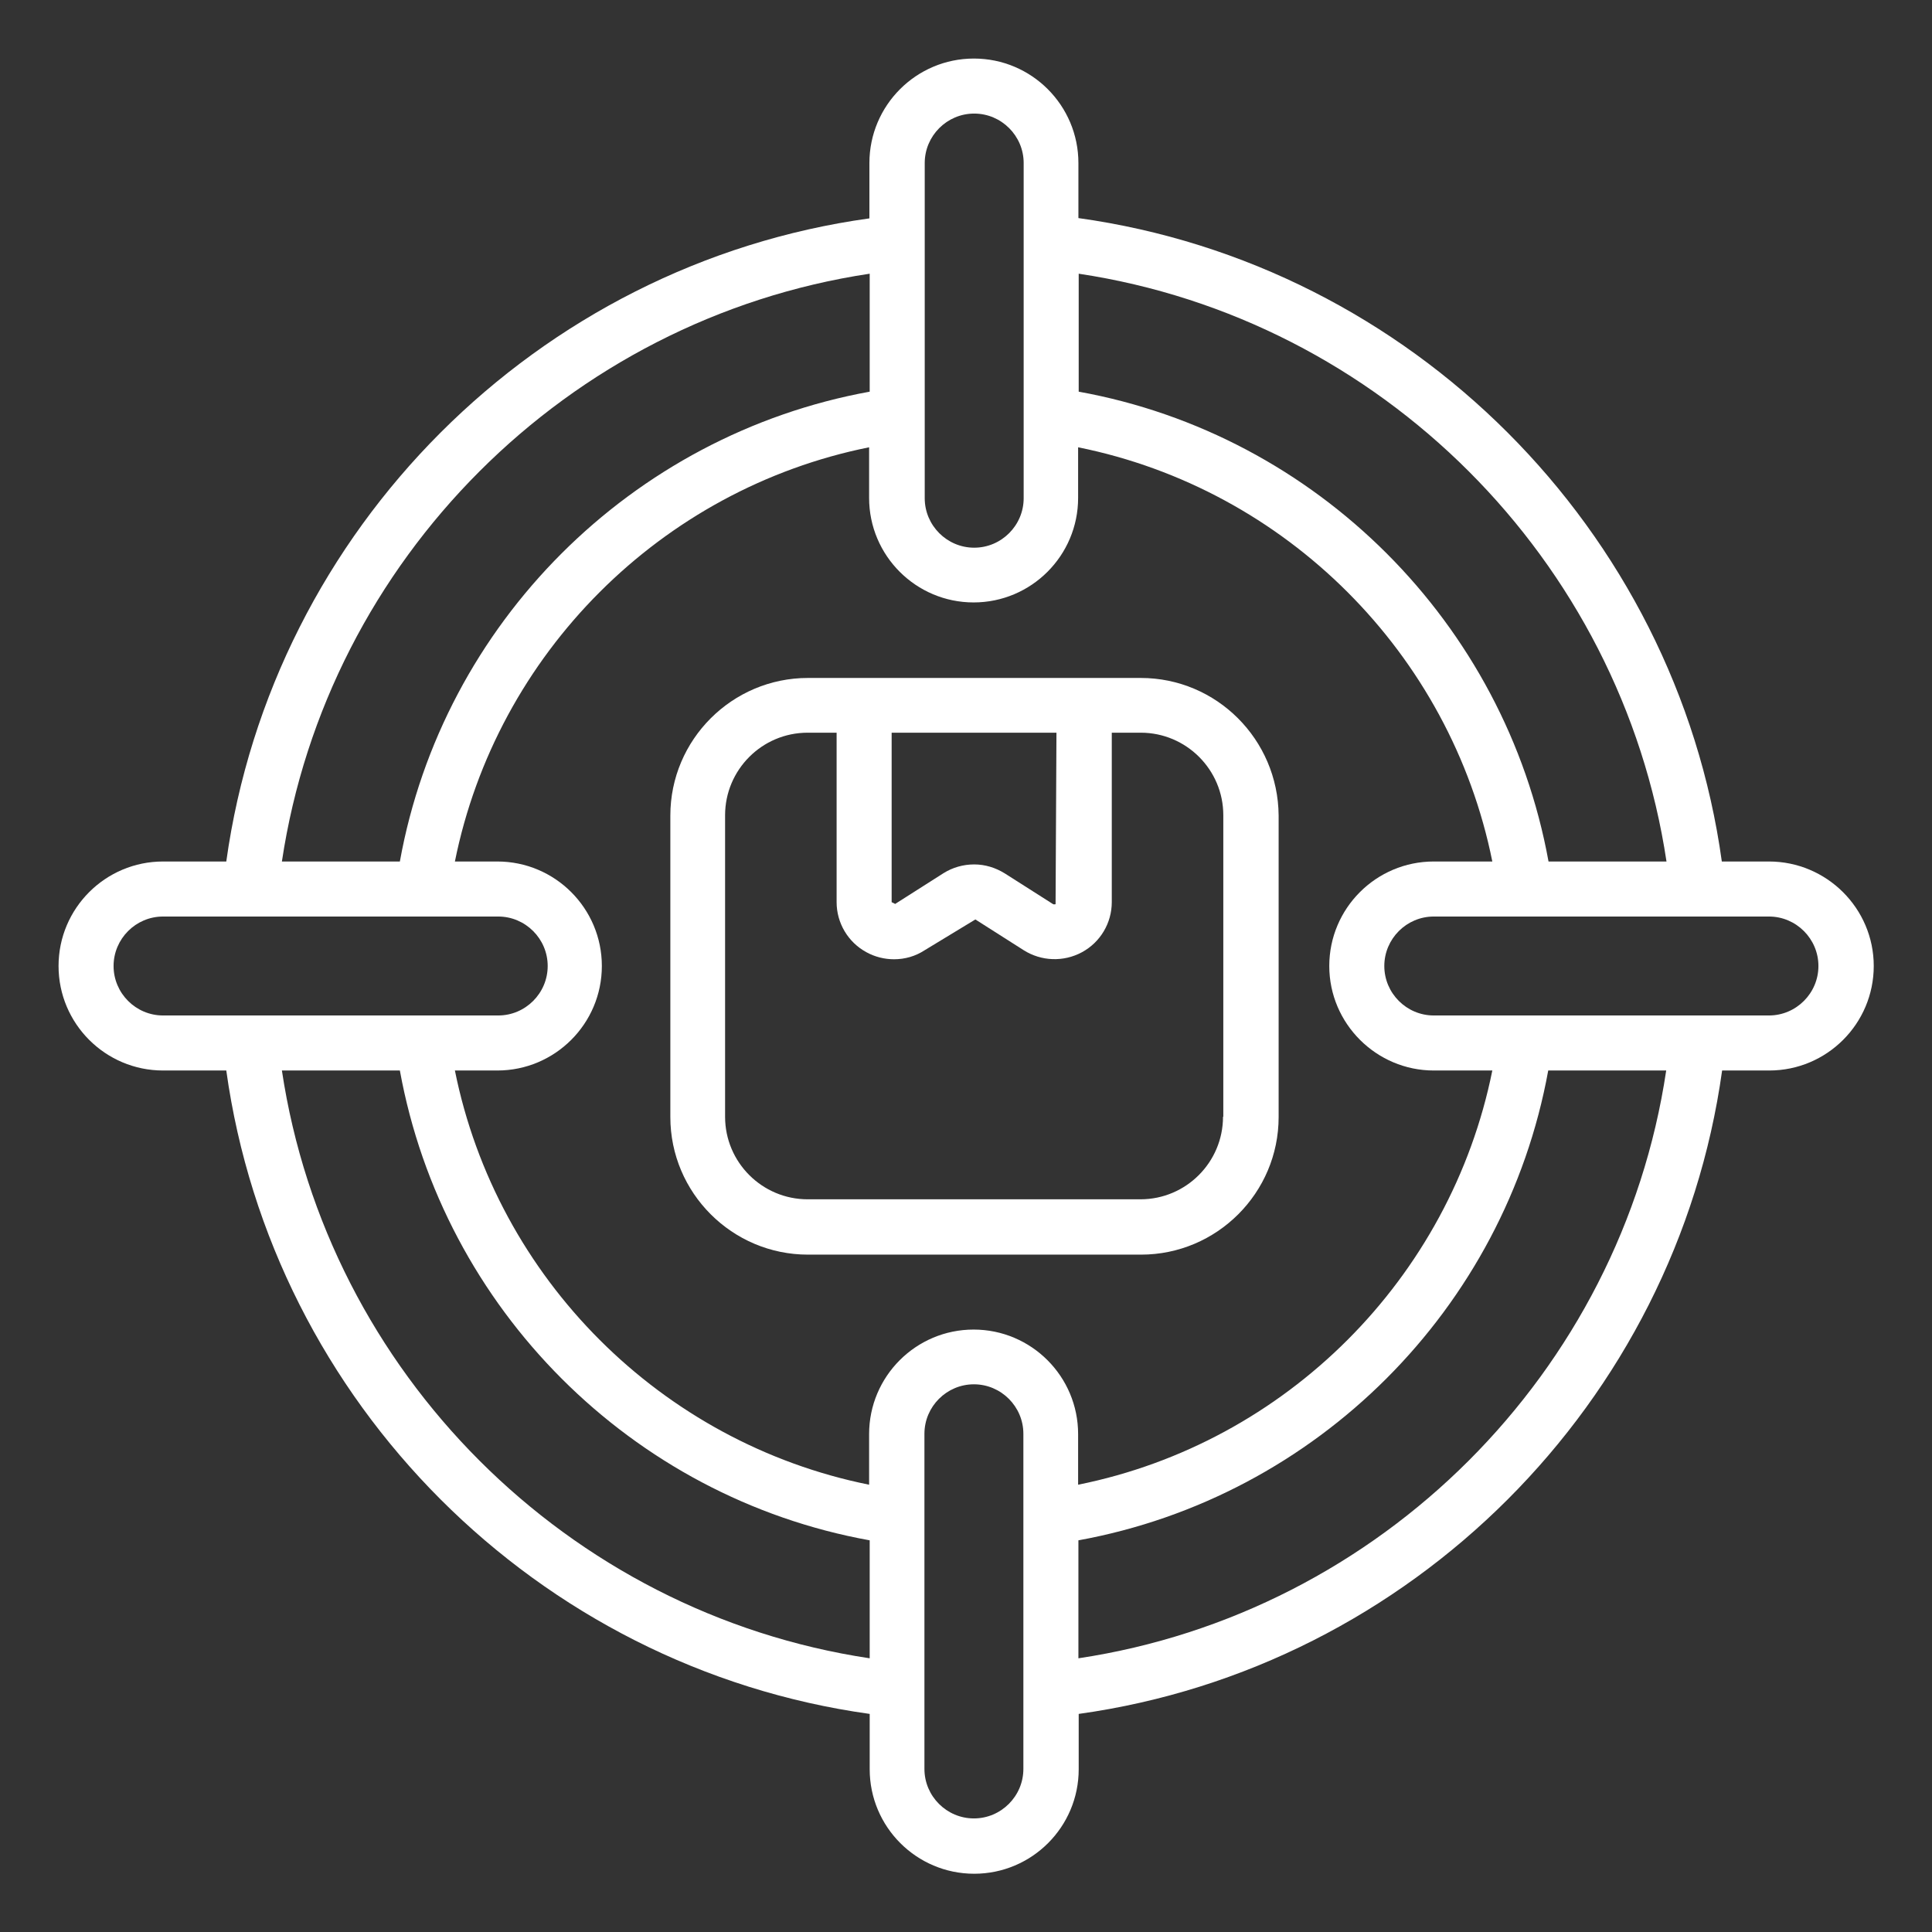 <?xml version="1.0" encoding="UTF-8"?>
<svg id="Layer_1" xmlns="http://www.w3.org/2000/svg" version="1.1" viewBox="0 0 66 66">
  <rect x="0" y="0" width="66" height="66" fill="#333333" stroke="none"/>
  <!-- Generator: Adobe Illustrator 29.5.1, SVG Export Plug-In . SVG Version: 2.1.0 Build 141)  -->
  <defs>
    <style>
      .st0 {
        fill: #fff;
      }
    </style>
  </defs>
  <path class="st0" d="M60.43,29.43h-1.61c-1.57-11.35-10.62-20.4-21.98-21.98v-1.88c0-1.97-1.6-3.57-3.57-3.57s-3.57,1.6-3.57,3.57v1.89c-11.35,1.57-20.39,10.62-21.97,21.97h-2.16c-1.97,0-3.57,1.6-3.57,3.57s1.6,3.57,3.57,3.57h2.16c1.58,11.35,10.62,20.4,21.98,21.98v1.89c0,1.97,1.6,3.57,3.57,3.57s3.57-1.6,3.57-3.57v-1.89c11.35-1.58,20.4-10.63,21.98-21.98h1.61c1.97,0,3.57-1.6,3.57-3.57s-1.61-3.57-3.58-3.57ZM56.93,29.43h-4.03c-1.48-8.14-7.92-14.58-16.05-16.05v-4.03c10.31,1.55,18.53,9.76,20.08,20.08ZM48.98,36.57h2c-1.43,7.1-7.04,12.72-14.15,14.15v-1.73c0-1.97-1.6-3.57-3.57-3.57s-3.57,1.6-3.57,3.57v1.73c-7.1-1.43-12.72-7.04-14.15-14.15h1.45c1.97,0,3.57-1.6,3.57-3.57s-1.6-3.57-3.57-3.57h-1.45c1.43-7.1,7.04-12.72,14.15-14.15v1.73c0,1.97,1.6,3.57,3.57,3.57s3.57-1.6,3.57-3.57v-1.73c7.1,1.43,12.72,7.04,14.15,14.15h-2c-1.97,0-3.57,1.6-3.57,3.57s1.61,3.57,3.57,3.57ZM31.59,5.57c0-.93.76-1.69,1.69-1.69s1.69.76,1.69,1.69v11.45c0,.93-.76,1.69-1.69,1.69s-1.69-.76-1.69-1.69V5.57ZM29.71,9.35v4.03c-8.14,1.48-14.58,7.91-16.05,16.05h-4.03c1.55-10.32,9.76-18.53,20.08-20.08ZM3.88,33c0-.93.76-1.69,1.69-1.69h11.45c.93,0,1.69.76,1.69,1.69s-.76,1.69-1.69,1.69H5.57c-.93,0-1.69-.76-1.69-1.69ZM9.63,36.57h4.03c1.48,8.14,7.91,14.58,16.05,16.05v4.03c-10.32-1.55-18.53-9.76-20.08-20.08ZM34.96,60.43c0,.93-.76,1.69-1.69,1.69s-1.69-.76-1.69-1.69v-11.45c0-.93.76-1.69,1.69-1.69s1.69.76,1.69,1.69v11.45ZM36.84,56.65v-4.03c8.14-1.48,14.57-7.91,16.05-16.05h4.03c-1.54,10.32-9.76,18.53-20.08,20.08ZM60.43,34.69h-11.45c-.93,0-1.69-.76-1.69-1.69s.76-1.69,1.69-1.69h11.45c.93,0,1.69.76,1.69,1.69s-.76,1.69-1.69,1.69Z"/>
  <path class="st0" d="M38.97,23.16h-11.37c-2.59,0-4.7,2.11-4.7,4.7v10.3c0,2.59,2.11,4.7,4.7,4.7h11.38c2.59,0,4.7-2.11,4.7-4.7v-10.3c-.02-2.6-2.12-4.7-4.71-4.7ZM36.09,25.03l-.03,5.86s-.06.01-.08,0l-1.65-1.05c-.32-.2-.68-.31-1.05-.31s-.73.1-1.05.3l-1.65,1.05s-.11-.06-.12-.06v-5.79h5.63ZM41.78,38.15c0,1.55-1.26,2.82-2.82,2.82h-11.37c-1.55,0-2.82-1.26-2.82-2.82v-10.3c0-1.55,1.26-2.82,2.82-2.82h.99v5.79c0,.71.39,1.37,1.02,1.71.29.16.62.24.94.24.37,0,.73-.1,1.05-.31l1.73-1.05,1.65,1.05c.6.38,1.36.41,1.99.07s1.02-1,1.02-1.71v-5.79h.99c1.55,0,2.82,1.26,2.82,2.82v10.3h-.01Z"/>
</svg>